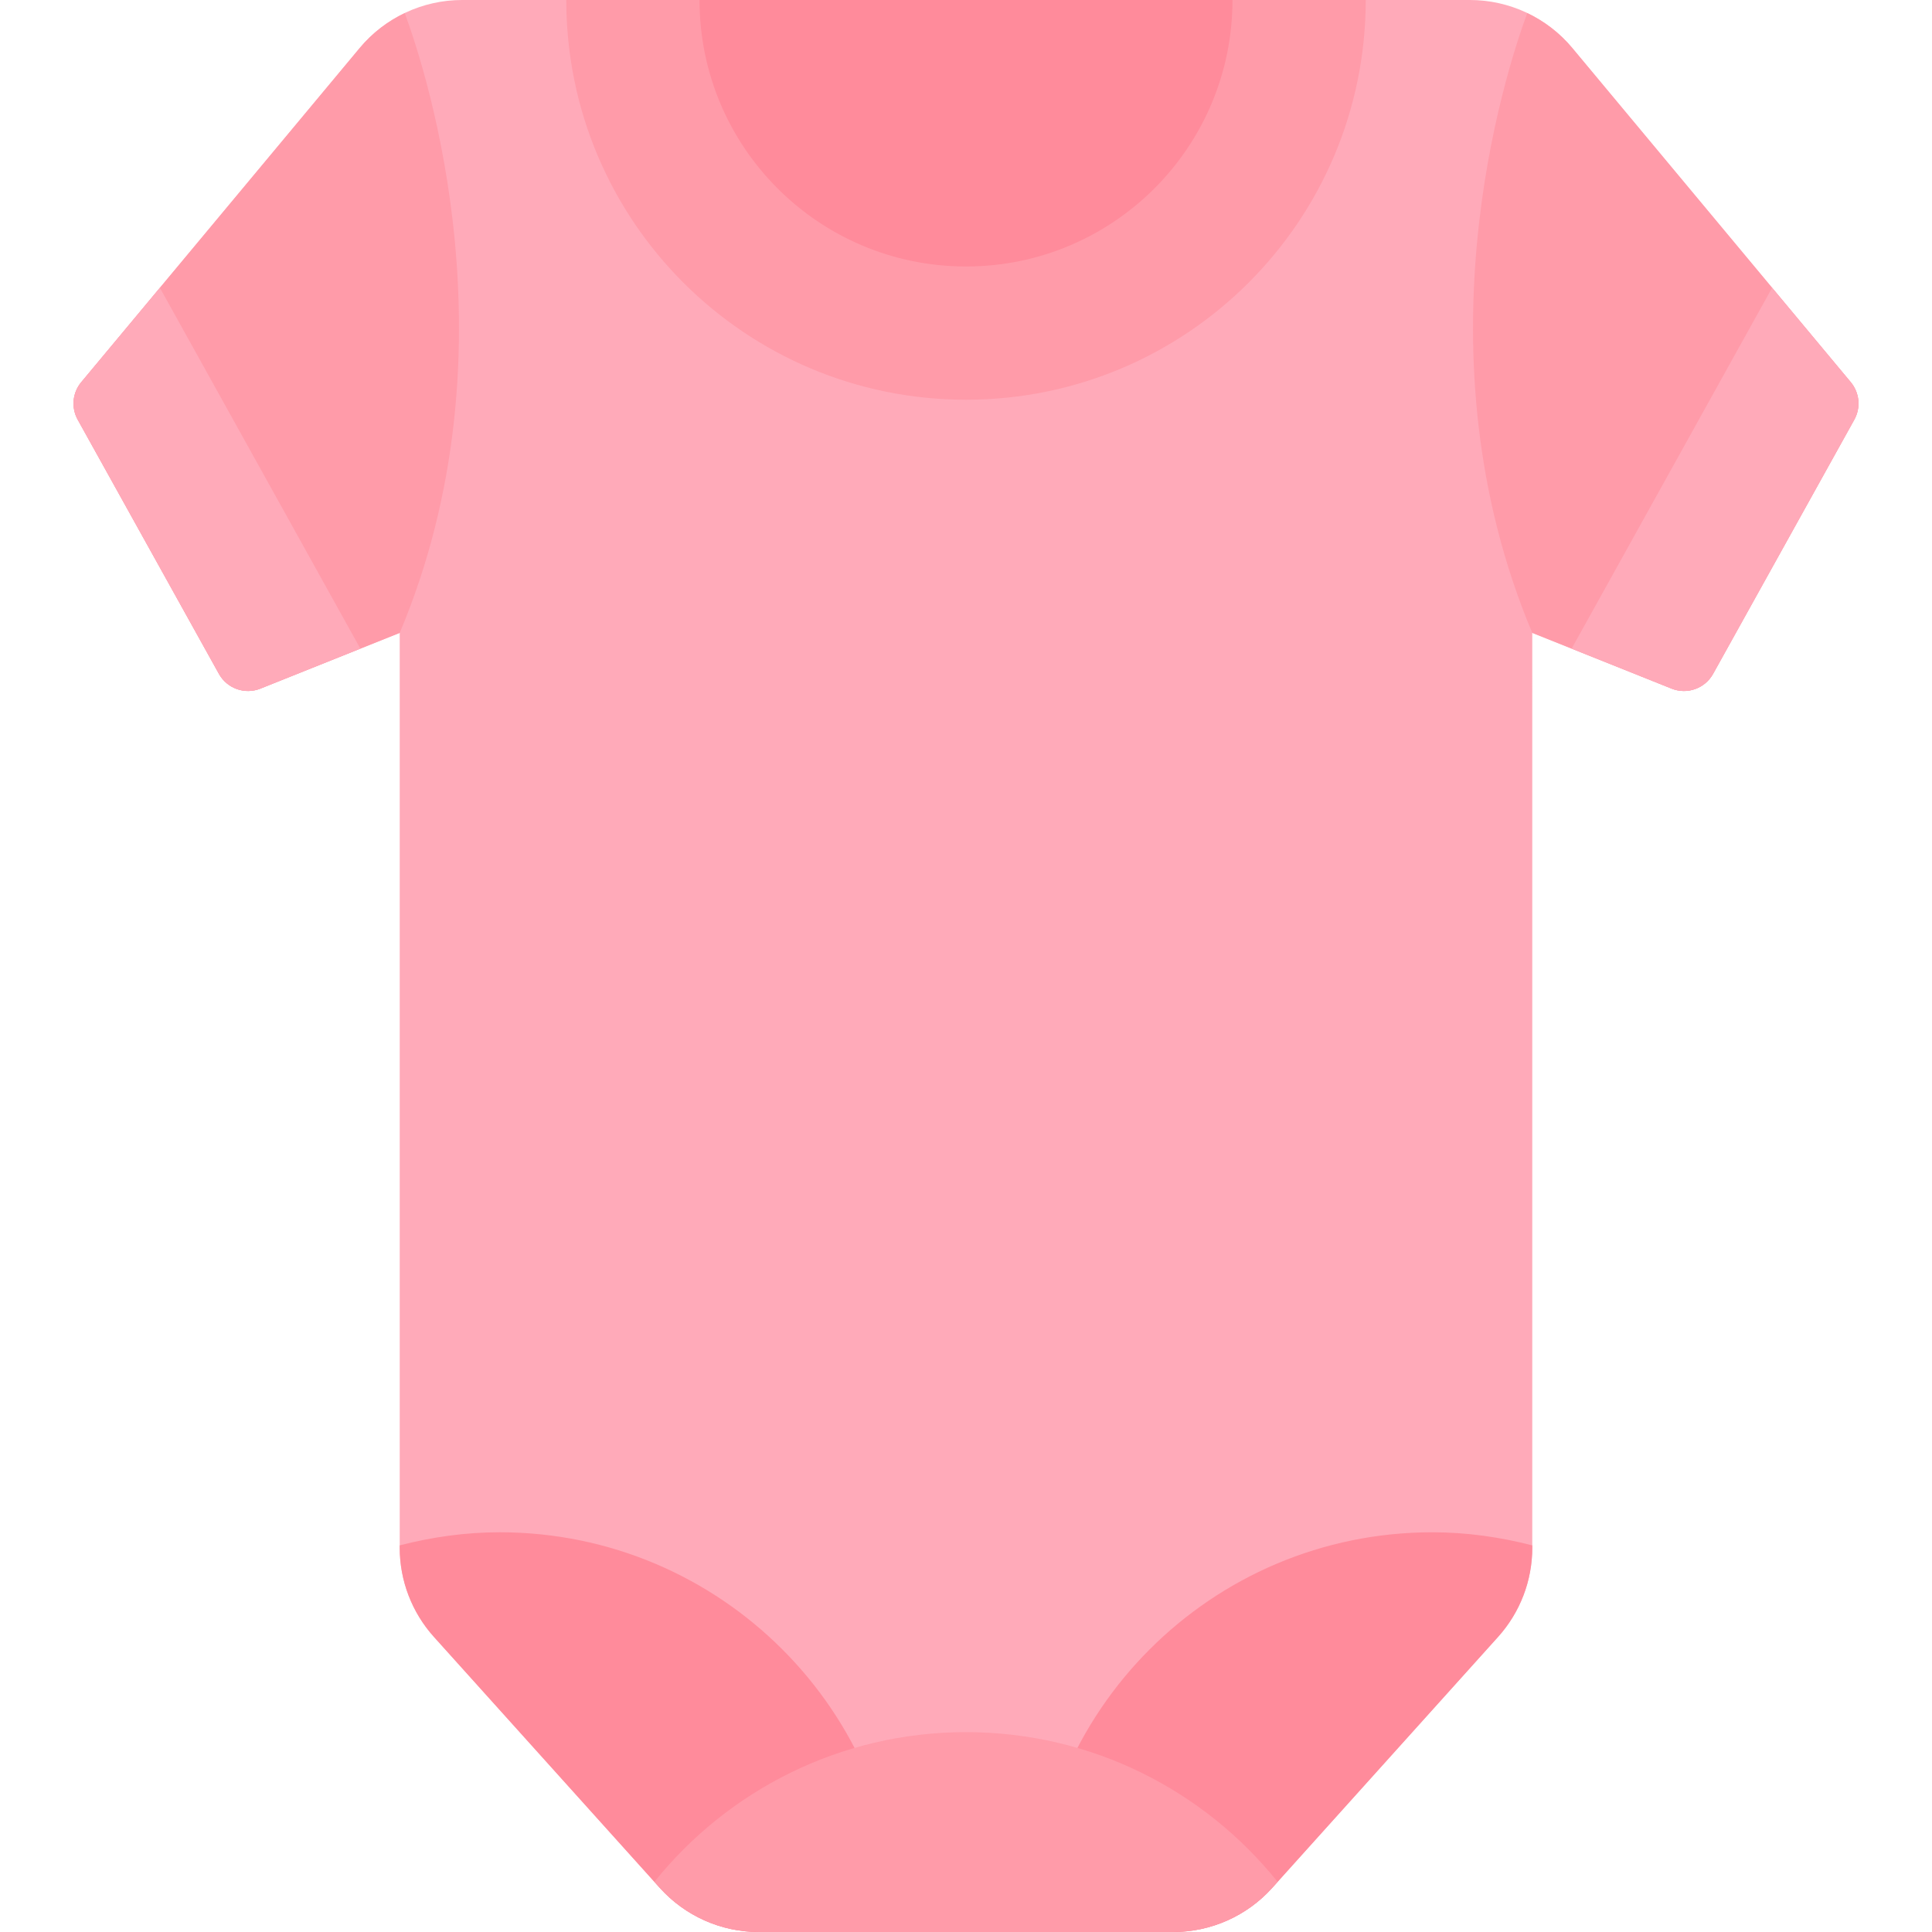 <?xml version="1.0" encoding="iso-8859-1"?>
<!-- Uploaded to: SVG Repo, www.svgrepo.com, Generator: SVG Repo Mixer Tools -->
<svg height="800px" width="800px" version="1.1" id="Layer_1" xmlns="http://www.w3.org/2000/svg" xmlns:xlink="http://www.w3.org/1999/xlink" 
	 viewBox="0 0 512.001 512.001" xml:space="preserve">
<path style="fill:#FFAAB9;" d="M310.896,512c10.009,0,19.549-4.248,26.246-11.689l59.864-66.516
	c5.835-6.484,9.064-14.898,9.064-23.62V167.724l36.919,14.767c4.127,1.651,8.836-0.024,10.995-3.91l37.423-67.362
	c1.771-3.188,1.399-7.137-0.936-9.939l-73.814-88.577C409.948,4.654,400.01,0,389.531,0H122.47
	c-10.479,0-20.417,4.654-27.126,12.705L21.53,101.282c-2.335,2.802-2.707,6.751-0.935,9.939l37.423,67.362
	c2.158,3.885,6.869,5.56,10.995,3.91l36.918-14.769v242.451c0,8.723,3.229,17.137,9.064,23.62l59.864,66.516
	c6.697,7.441,16.236,11.689,26.246,11.689H310.896z"/>
<g>
	<path style="fill:#FF8B9B;" d="M337.14,500.311l59.864-66.516c5.835-6.484,9.064-14.898,9.064-23.62v-0.633
		c-8.479-2.187-17.321-3.471-26.483-3.471c-58.505,0-105.931,47.426-105.931,105.931h37.24
		C320.905,512,330.445,507.752,337.14,500.311z"/>
	<path style="fill:#FF8B9B;" d="M132.414,406.069c-9.162,0-18.004,1.286-26.483,3.471v0.633c0,8.723,3.229,17.137,9.064,23.62
		l59.864,66.516c6.697,7.442,16.236,11.69,26.246,11.69h37.24C238.345,453.495,190.919,406.069,132.414,406.069z"/>
</g>
<g>
	<path style="fill:#FF9BA9;" d="M174.861,500.311c6.696,7.441,16.235,11.689,26.244,11.689h109.79
		c10.009,0,19.549-4.248,26.246-11.689l1.443-1.603c-19.415-24.168-49.17-39.673-82.583-39.673s-63.168,15.506-82.583,39.674
		L174.861,500.311z"/>
	<path style="fill:#FF9BA9;" d="M107.268,3.471c-4.537,2.166-8.627,5.278-11.924,9.235L21.53,101.282
		c-2.335,2.802-2.707,6.751-0.936,9.938l37.423,67.362c2.158,3.885,6.869,5.56,10.995,3.908l36.919-14.766
		C137.061,93.791,113.33,19.94,107.268,3.471z"/>
	<path style="fill:#FF9BA9;" d="M416.657,12.705c-3.297-3.956-7.386-7.069-11.924-9.235c-6.062,16.471-29.793,90.321,1.336,164.253
		l0.001,0.001l36.918,14.766c4.127,1.651,8.836-0.023,10.995-3.908l37.423-67.362c1.771-3.188,1.399-7.136-0.936-9.938
		L416.657,12.705z"/>
	<path style="fill:#FF9BA9;" d="M150.07,0c0,58.504,47.426,105.931,105.931,105.931S361.932,58.504,361.932,0H150.07z"/>
</g>
<path style="fill:#FF8B9B;" d="M185.38,0c0,39.002,31.618,70.621,70.621,70.621S326.621,39.002,326.621,0H185.38z"/>
<g>
	<path style="fill:#FFAAB9;" d="M42.373,76.27L21.53,101.282c-2.335,2.802-2.707,6.751-0.936,9.938l37.423,67.362
		c2.158,3.885,6.869,5.56,10.995,3.908l26.486-10.594L42.373,76.27z"/>
	<path style="fill:#FFAAB9;" d="M490.471,101.282L469.628,76.27l-53.127,95.627l26.486,10.594c4.127,1.651,8.836-0.023,10.995-3.908
		l37.423-67.362C493.178,108.033,492.806,104.084,490.471,101.282z"/>
</g>
</svg>